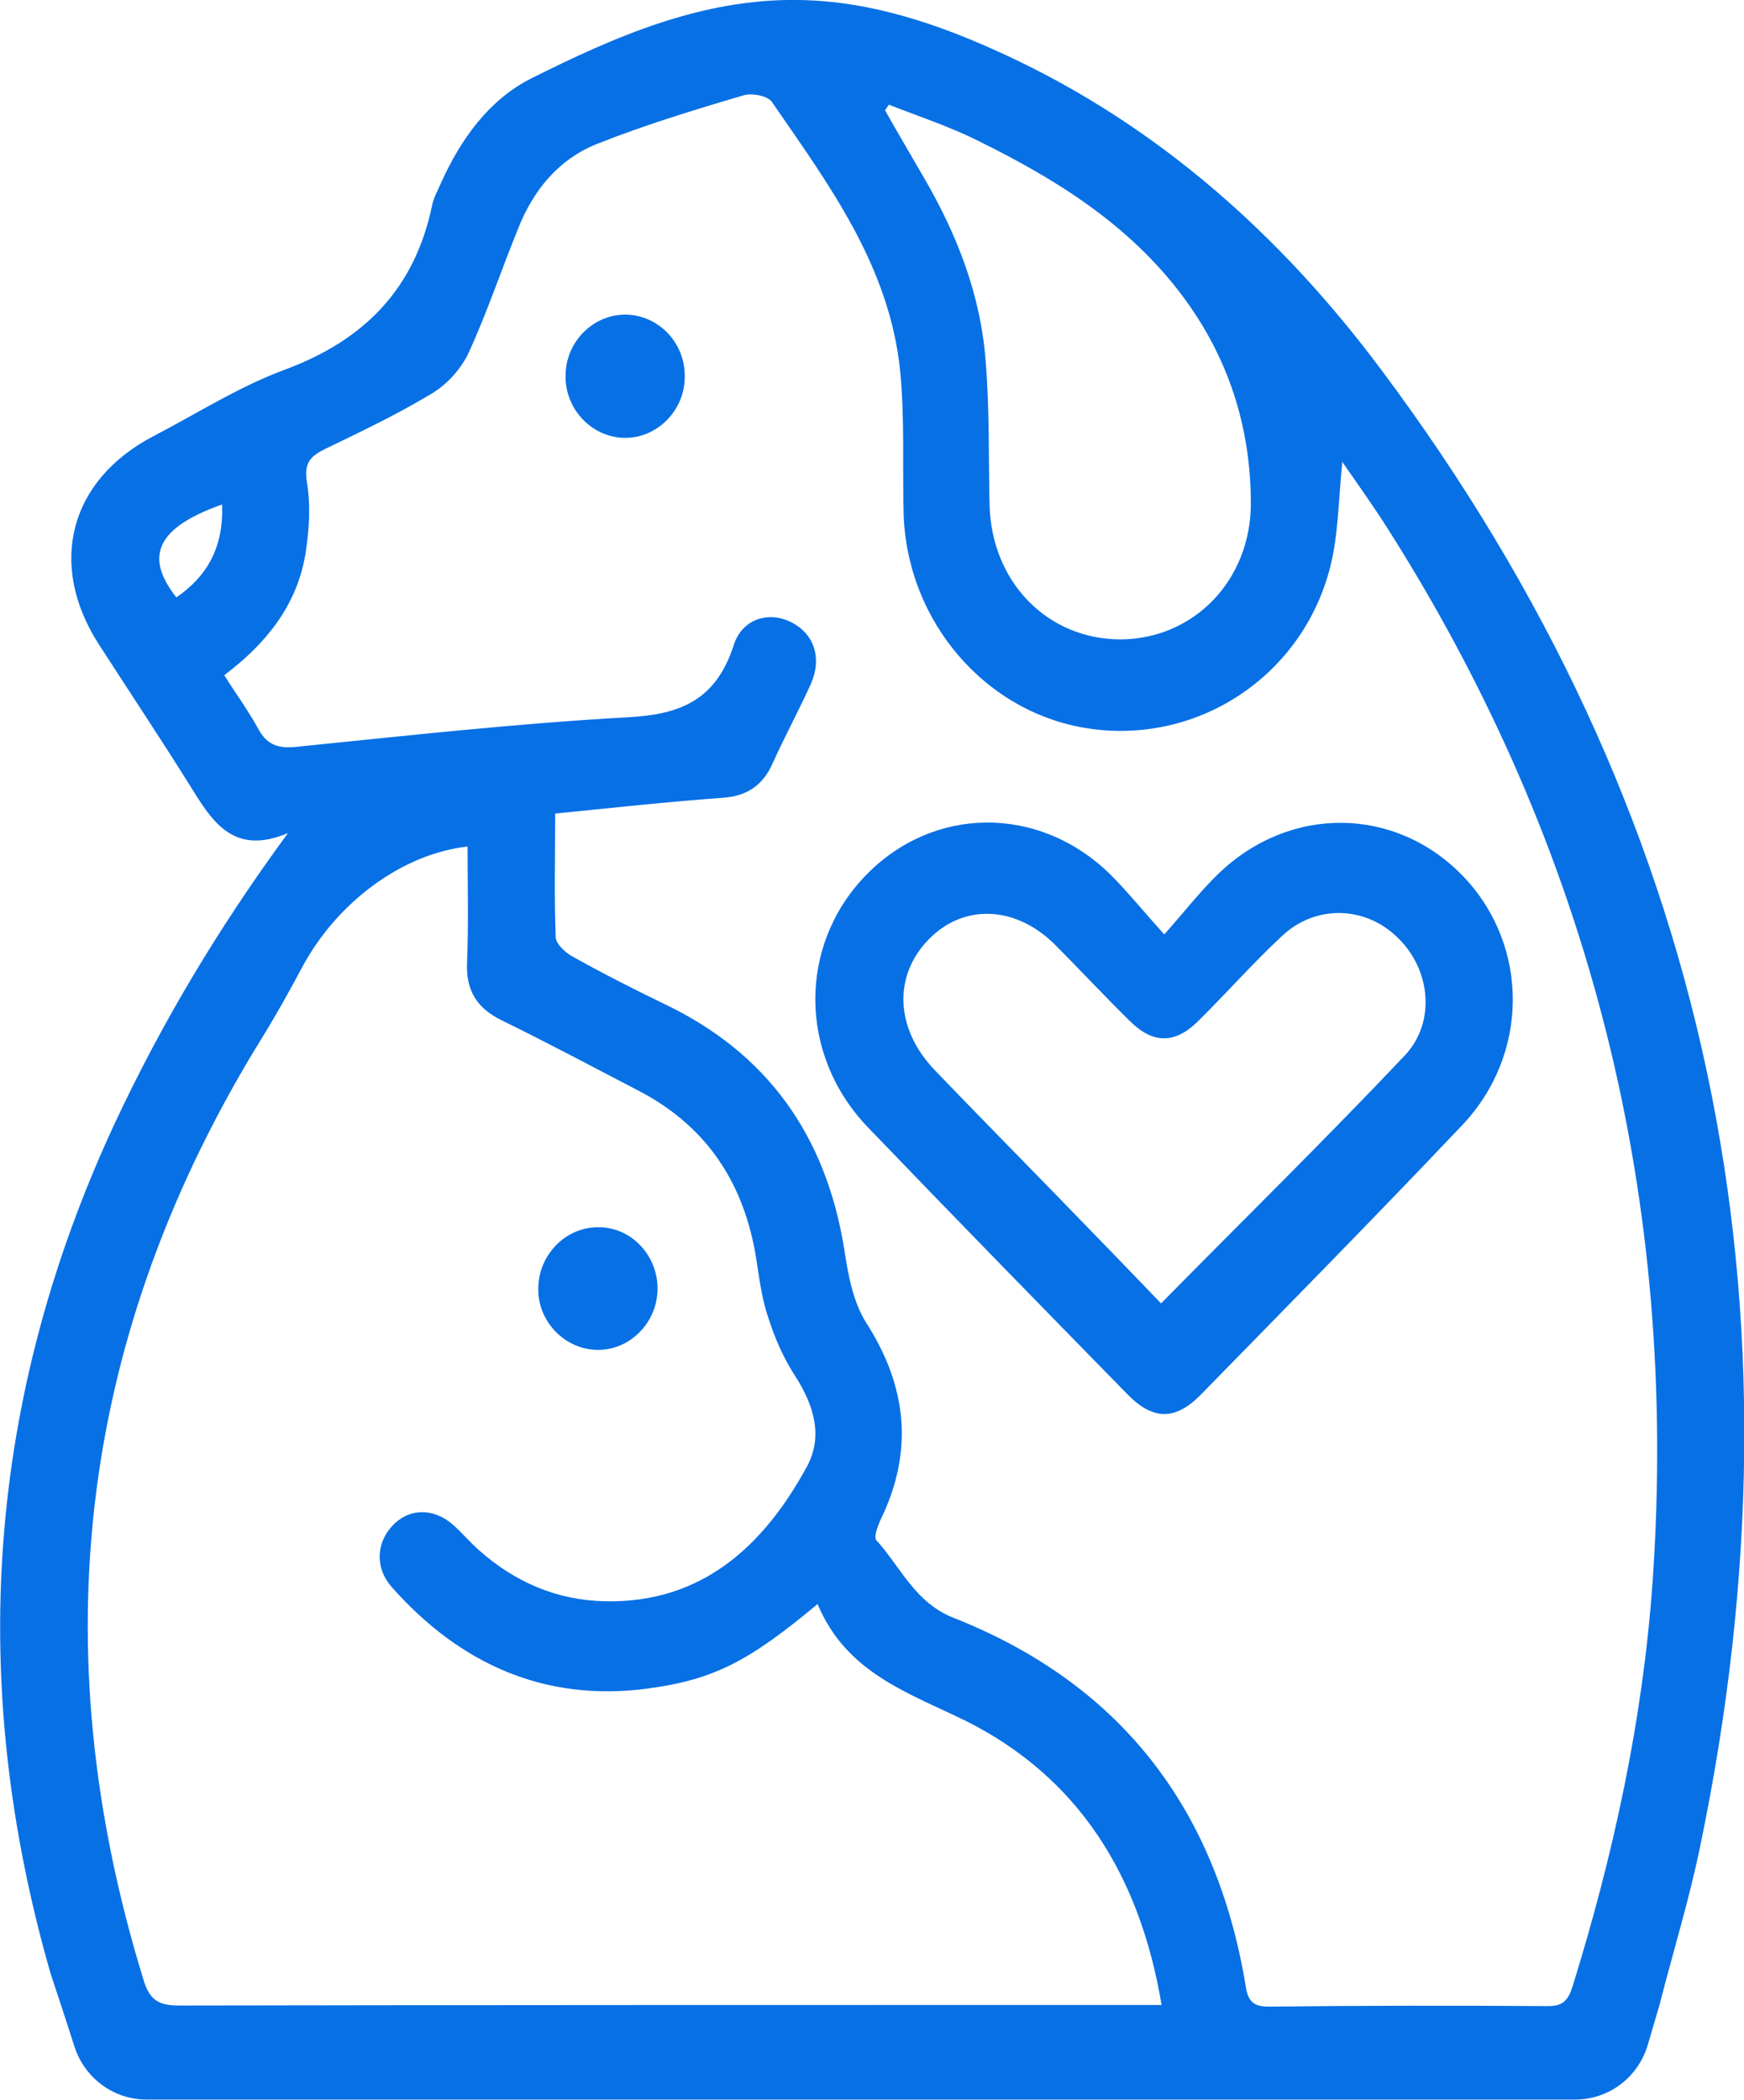 <svg width="49" height="59" viewBox="0 0 49 59" fill="none" xmlns="http://www.w3.org/2000/svg">
<g clip-path="url(#clip0_1457_5860)">
<path d="M31.764 56.326C22.848 56.326 13.932 56.326 5.016 56.342C4.435 56.342 4.19 56.169 4.022 55.587C1.147 46.228 2.248 37.404 7.387 29.115C7.784 28.47 8.151 27.809 8.503 27.148C9.482 25.34 11.302 23.987 13.137 23.782C13.137 24.884 13.168 25.969 13.122 27.054C13.091 27.841 13.412 28.328 14.085 28.659C15.37 29.288 16.639 29.964 17.909 30.625C19.744 31.568 20.83 33.078 21.212 35.155C21.319 35.768 21.38 36.413 21.579 36.995C21.762 37.577 22.007 38.143 22.344 38.662C22.879 39.496 23.139 40.377 22.649 41.242C21.457 43.413 19.729 45.048 16.991 44.985C15.645 44.954 14.467 44.451 13.443 43.538C13.198 43.318 12.969 43.051 12.724 42.831C12.158 42.343 11.47 42.374 11.011 42.878C10.568 43.365 10.537 44.057 11.011 44.592C12.938 46.763 15.324 47.817 18.184 47.439C20.08 47.188 21.059 46.653 22.971 45.064C23.781 46.999 25.509 47.549 27.146 48.351C30.281 49.924 32.024 52.661 32.636 56.326C32.284 56.326 32.024 56.326 31.764 56.326ZM46.431 44.451C46.155 48.336 45.33 52.111 44.183 55.807C44.06 56.184 43.923 56.358 43.51 56.358C40.879 56.342 38.264 56.342 35.634 56.373C35.16 56.373 35.052 56.169 34.991 55.744C34.15 50.727 31.413 47.282 26.809 45.457C25.708 45.033 25.311 44.026 24.622 43.271C24.546 43.192 24.653 42.893 24.729 42.72C25.678 40.786 25.494 38.961 24.332 37.152C23.965 36.57 23.827 35.8 23.72 35.092C23.2 31.867 21.533 29.571 18.658 28.202C17.786 27.778 16.915 27.337 16.073 26.865C15.874 26.755 15.63 26.519 15.614 26.346C15.569 25.198 15.599 24.05 15.599 22.855C17.205 22.697 18.75 22.524 20.294 22.414C20.983 22.367 21.441 22.068 21.717 21.423C22.053 20.684 22.435 19.976 22.772 19.237C23.108 18.497 22.879 17.821 22.252 17.491C21.625 17.16 20.86 17.365 20.616 18.12C20.126 19.646 19.147 20.07 17.664 20.149C14.544 20.322 11.424 20.668 8.304 20.983C7.8 21.03 7.494 20.92 7.249 20.464C6.974 19.96 6.637 19.504 6.301 18.969C7.448 18.104 8.335 17.035 8.58 15.572C8.687 14.911 8.733 14.203 8.625 13.559C8.534 13.008 8.717 12.819 9.13 12.615C10.139 12.127 11.164 11.64 12.128 11.058C12.556 10.806 12.954 10.366 13.168 9.909C13.688 8.777 14.085 7.581 14.559 6.418C14.988 5.332 15.706 4.467 16.777 4.042C18.123 3.508 19.514 3.083 20.906 2.674C21.135 2.611 21.564 2.69 21.686 2.863C23.292 5.191 25.005 7.487 25.295 10.46C25.418 11.765 25.356 13.071 25.387 14.392C25.463 17.475 27.727 20.086 30.678 20.479C33.722 20.888 36.612 18.954 37.377 15.918C37.606 15.006 37.606 14.03 37.714 12.977C38.172 13.637 38.6 14.235 38.998 14.864C44.687 23.83 47.18 33.708 46.431 44.451ZM24.867 3.099C24.898 3.051 24.944 2.989 24.974 2.941C25.815 3.272 26.687 3.555 27.497 3.964C29.669 5.033 31.718 6.307 33.217 8.305C34.502 10.02 35.144 11.986 35.144 14.14C35.144 16.295 33.554 17.947 31.489 17.963C29.424 17.963 27.849 16.343 27.803 14.172C27.773 12.835 27.803 11.498 27.696 10.177C27.559 8.289 26.886 6.575 25.938 4.955C25.586 4.341 25.219 3.728 24.867 3.099ZM46.63 56.31C47.012 54.816 47.455 53.385 47.761 51.906C50.942 36.665 48.067 22.776 38.815 10.397C36.001 6.622 32.529 3.523 28.247 1.542C26.412 0.692 24.5 0.031 22.451 4.001e-05C19.729 -0.047 17.282 1.022 14.896 2.218C13.733 2.816 12.954 3.901 12.403 5.112C12.311 5.332 12.189 5.537 12.143 5.757C11.653 8.132 10.216 9.563 8.014 10.381C6.729 10.853 5.551 11.608 4.313 12.253C1.958 13.48 1.331 15.839 2.768 18.088C3.609 19.394 4.481 20.7 5.307 22.021C5.934 23.027 6.515 24.066 8.09 23.405C6.117 26.095 4.527 28.769 3.212 31.584C-0.367 39.291 -0.933 47.266 1.422 55.445C1.468 55.587 1.805 56.593 2.095 57.506C2.386 58.387 3.196 58.984 4.114 58.984H44.259C45.192 58.984 46.018 58.371 46.293 57.459L46.63 56.31ZM4.955 16.783C4.037 15.619 4.42 14.817 6.24 14.172C6.286 15.367 5.827 16.185 4.955 16.783Z" fill="#0870E5"/>
<path d="M34.242 24.537C33.737 25.025 33.309 25.576 32.712 26.252C32.116 25.591 31.673 25.041 31.183 24.553C29.18 22.603 26.213 22.634 24.317 24.6C22.42 26.567 22.435 29.634 24.378 31.663C26.794 34.179 29.226 36.665 31.673 39.166C32.391 39.905 33.018 39.905 33.722 39.197C36.184 36.68 38.646 34.179 41.063 31.631C42.974 29.634 42.974 26.582 41.124 24.632C39.227 22.65 36.261 22.603 34.242 24.537ZM39.457 29.665C37.239 32.009 34.945 34.258 32.621 36.617C31.673 35.627 30.678 34.604 29.7 33.597C28.553 32.418 27.39 31.238 26.243 30.043C25.158 28.894 25.096 27.432 26.075 26.409C27.069 25.371 28.553 25.434 29.669 26.567C30.357 27.259 31.03 27.982 31.734 28.674C32.391 29.335 33.018 29.335 33.676 28.674C34.471 27.888 35.205 27.054 36.016 26.299C36.964 25.402 38.371 25.45 39.273 26.346C40.191 27.227 40.359 28.721 39.457 29.665Z" fill="#0870E5"/>
<path d="M17.618 8.84C16.685 8.808 15.89 9.595 15.89 10.554C15.874 11.482 16.609 12.269 17.511 12.3C18.444 12.332 19.239 11.545 19.239 10.586C19.254 9.642 18.52 8.871 17.618 8.84Z" fill="#0870E5"/>
<path d="M16.777 37.923C17.679 37.939 18.444 37.184 18.474 36.256C18.505 35.296 17.756 34.478 16.823 34.478C15.92 34.462 15.156 35.218 15.125 36.146C15.079 37.089 15.844 37.907 16.777 37.923Z" fill="#0870E5"/>
</g>
<defs>
<clipPath id="clip0_1457_5860">
<rect width="49" height="59" fill="white"/>
</clipPath>
</defs>
</svg>
